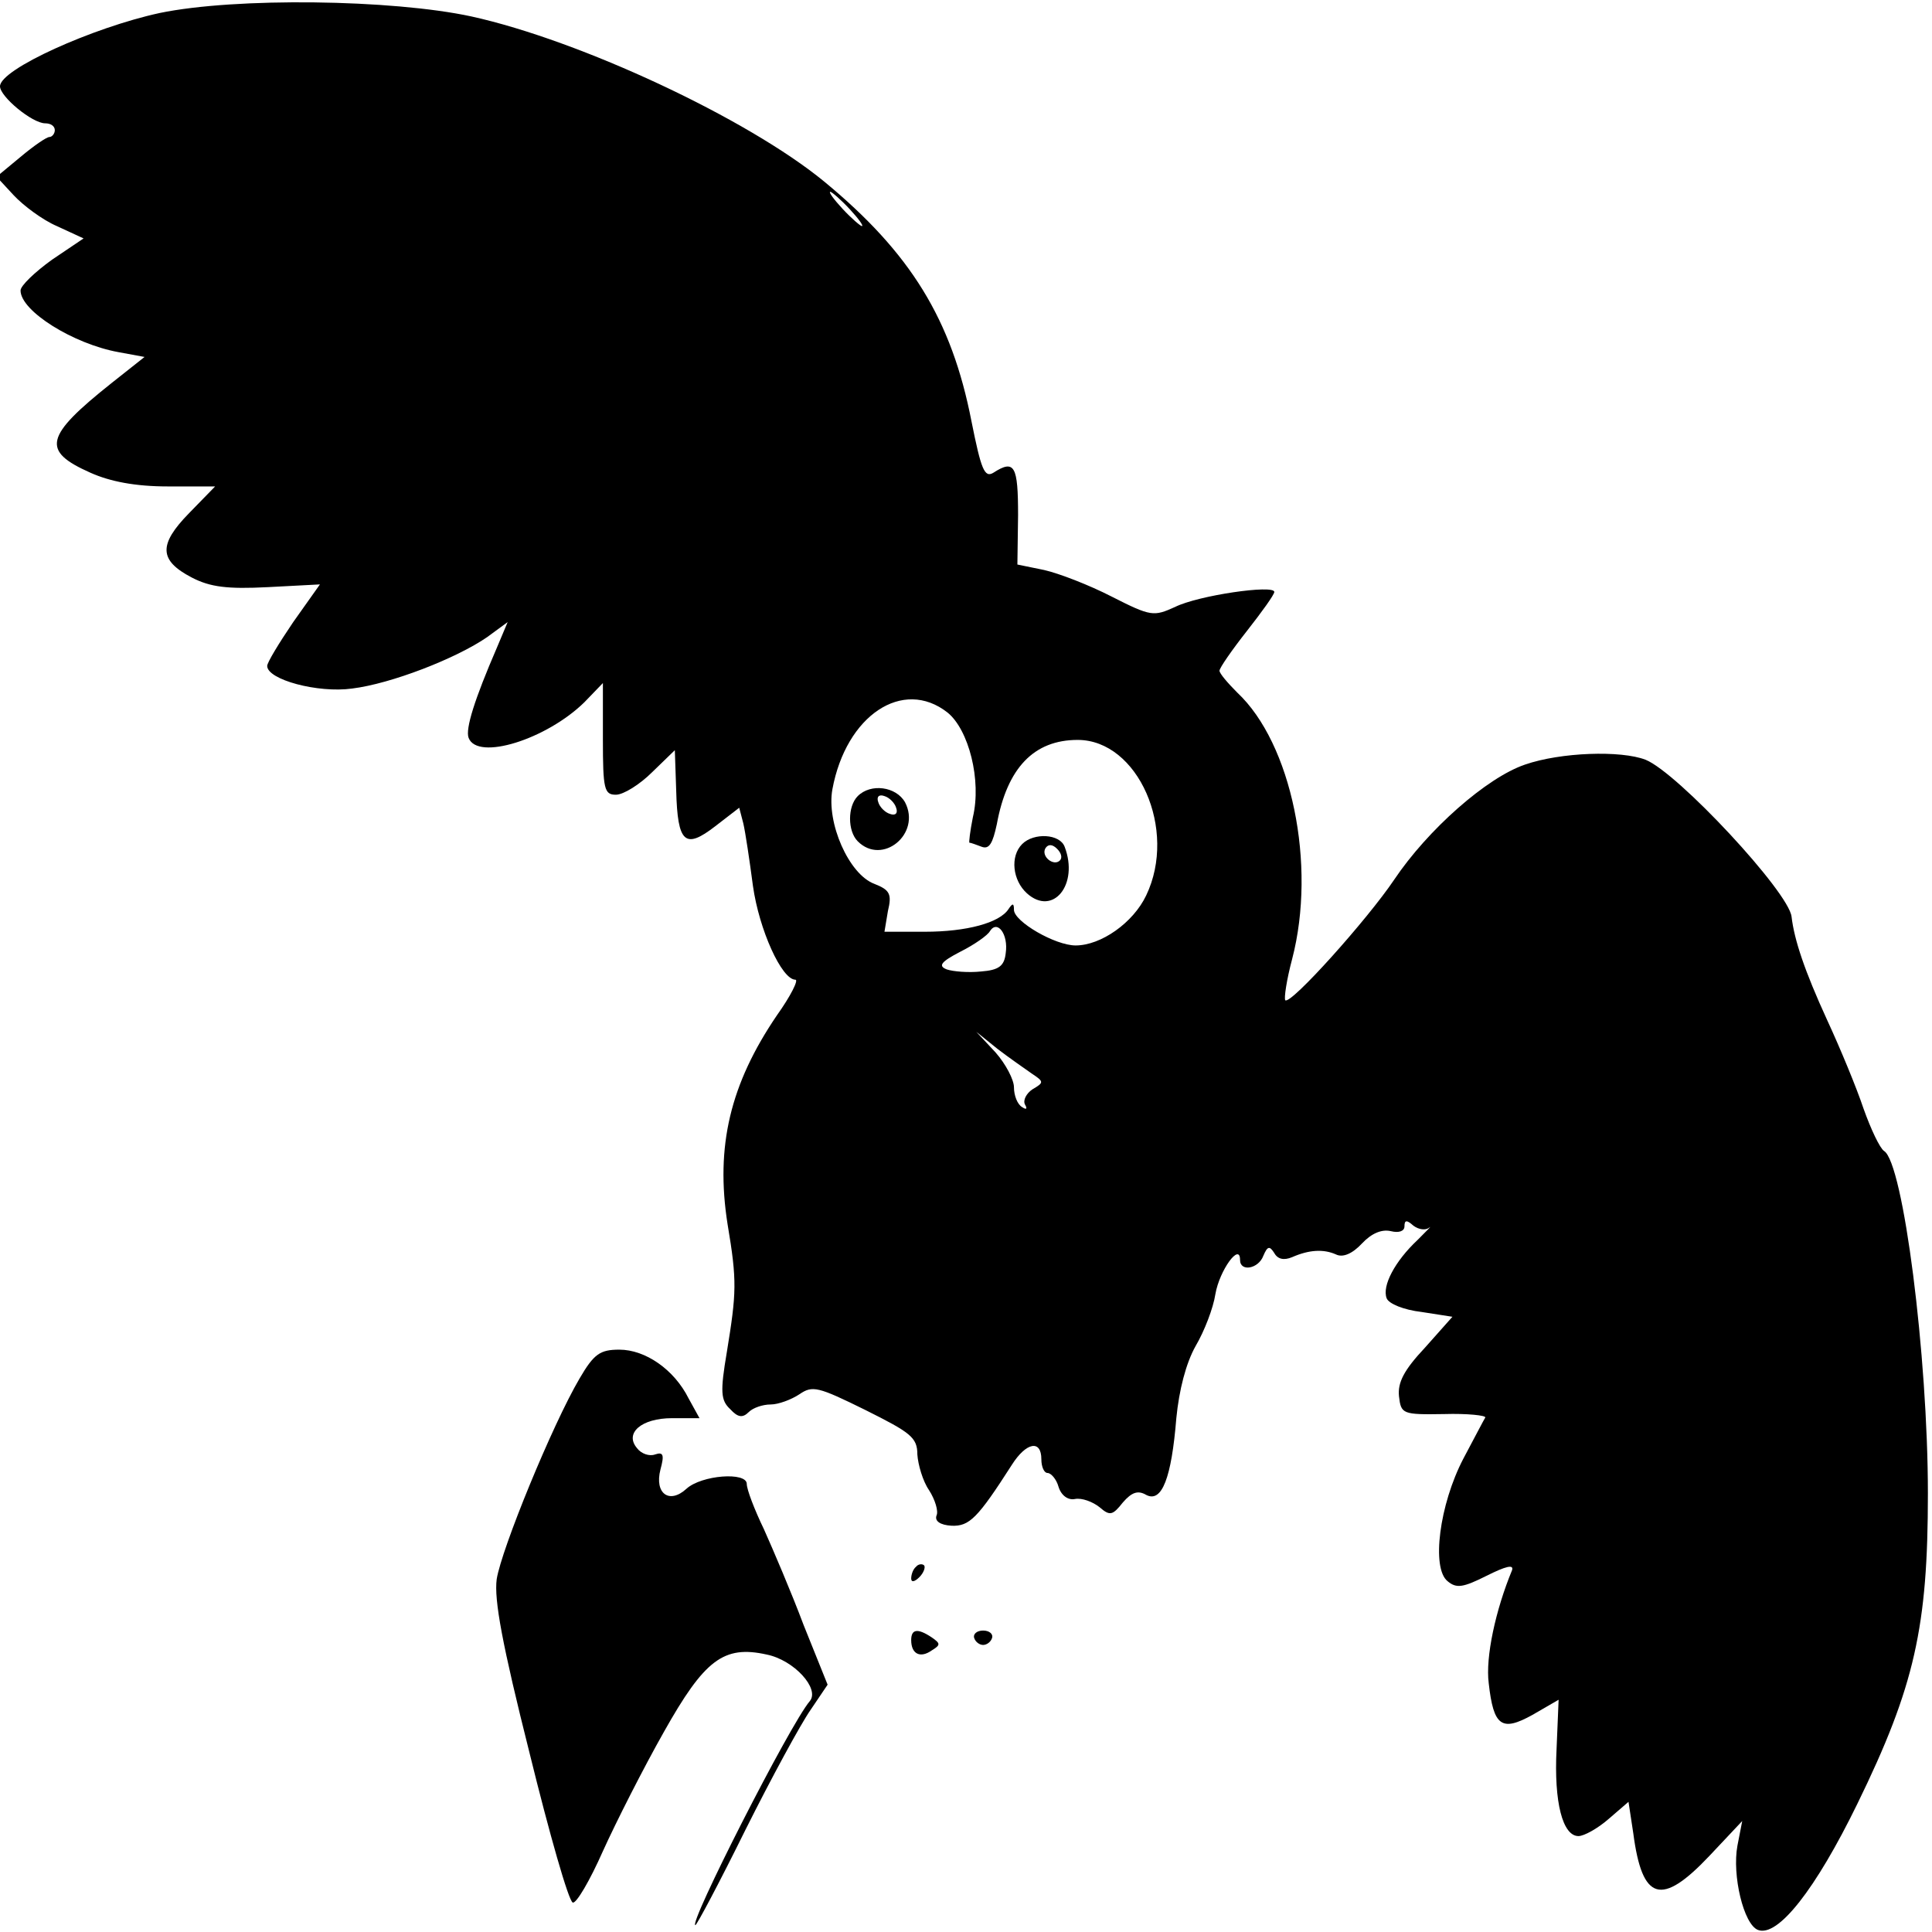 <?xml version="1.0" standalone="no"?>
<!DOCTYPE svg PUBLIC "-//W3C//DTD SVG 20010904//EN"
 "http://www.w3.org/TR/2001/REC-SVG-20010904/DTD/svg10.dtd">
<svg version="1.0" xmlns="http://www.w3.org/2000/svg"
 width="282pt" height="282pt" viewBox="0 0 282 282"
 preserveAspectRatio="xMidYMid meet">
<g transform="translate(0,282) scale(0.1,-0.1)"
fill="#000000" stroke="none">
<path d="M233 2801 c-97 -21 -233 -82 -233 -107 0 -15 47 -54 66 -54 8 0 14
-4 14 -10 0 -5 -4 -10 -8 -10 -4 0 -23 -13 -42 -29 l-35 -29 25 -27 c14 -15
42 -36 63 -45 l39 -18 -46 -31 c-25 -18 -46 -38 -46 -45 0 -30 77 -78 143 -90
l38 -7 -48 -38 c-98 -78 -103 -99 -31 -131 29 -13 66 -20 113 -20 l69 0 -38
-39 c-45 -46 -44 -69 4 -94 27 -14 52 -17 111 -14 l76 4 -39 -55 c-21 -31 -38
-59 -38 -64 0 -20 74 -40 124 -33 57 7 152 44 197 75 l30 22 -16 -38 c-32 -74
-46 -118 -41 -131 13 -34 114 -2 169 52 l27 28 0 -82 c0 -73 2 -81 19 -81 11
0 35 15 53 33 l33 32 2 -59 c2 -77 13 -86 57 -52 l35 27 6 -23 c3 -13 9 -53
14 -91 9 -64 42 -137 62 -137 5 0 -7 -24 -27 -52 -68 -100 -90 -191 -72 -305
14 -83 13 -100 -1 -186 -10 -59 -9 -71 5 -84 11 -12 18 -13 27 -4 6 6 20 11
32 11 11 0 30 7 42 15 19 13 27 11 96 -23 66 -33 76 -40 76 -65 1 -15 8 -39
17 -52 9 -14 14 -31 11 -37 -3 -8 5 -14 22 -15 26 -1 38 11 88 89 21 33 43 37
43 8 0 -11 4 -20 9 -20 5 0 13 -9 16 -20 4 -13 14 -20 24 -18 10 2 26 -4 36
-12 15 -13 19 -12 34 7 13 15 22 18 34 11 23 -12 37 25 44 112 4 41 14 80 28
105 13 22 26 56 29 76 6 35 36 76 36 50 0 -18 27 -13 34 6 6 14 9 15 16 4 5
-9 14 -11 26 -6 25 11 46 12 64 4 10 -5 24 1 38 16 14 15 29 21 42 18 12 -3
20 0 20 7 0 9 3 10 13 1 8 -6 18 -7 23 -3 5 4 -3 -4 -17 -18 -33 -31 -52 -67
-45 -85 3 -8 25 -17 51 -20 l45 -7 -40 -45 c-31 -33 -40 -51 -38 -71 3 -26 5
-27 66 -26 34 1 61 -2 60 -5 -2 -3 -16 -30 -32 -60 -35 -67 -47 -160 -23 -179
13 -11 23 -9 57 8 28 14 40 17 37 8 -24 -58 -39 -127 -34 -165 7 -63 19 -71
64 -46 l38 22 -3 -72 c-4 -78 9 -127 32 -127 8 0 28 11 44 25 l29 25 7 -46
c13 -99 41 -107 111 -33 l48 51 -7 -36 c-8 -43 9 -115 30 -123 29 -11 84 59
145 184 84 172 103 259 103 453 0 201 -36 483 -64 500 -6 4 -19 31 -30 62 -10
30 -34 88 -53 129 -33 72 -48 117 -52 151 -4 36 -166 210 -213 229 -36 14
-124 11 -176 -7 -56 -19 -142 -95 -191 -168 -39 -58 -151 -183 -159 -176 -2 3
2 30 10 60 36 138 -1 315 -80 389 -14 14 -26 28 -26 32 0 4 18 30 40 58 22 28
40 53 40 57 0 11 -111 -5 -145 -22 -31 -14 -35 -14 -92 15 -33 17 -77 34 -99
39 l-39 8 1 72 c0 72 -5 82 -36 62 -13 -8 -18 5 -32 75 -29 149 -89 246 -215
350 -112 92 -356 206 -515 241 -116 25 -344 28 -455 5z m1007 -286 c13 -14 21
-25 18 -25 -2 0 -15 11 -28 25 -13 14 -21 25 -18 25 2 0 15 -11 28 -25z m143
-735 c31 -25 50 -99 37 -153 -4 -20 -6 -37 -5 -37 2 0 10 -3 18 -6 11 -4 16 5
22 33 15 82 54 123 118 123 88 0 146 -131 100 -227 -19 -40 -66 -73 -103 -73
-30 0 -90 35 -90 52 0 10 -2 10 -8 1 -13 -20 -61 -33 -122 -33 l-59 0 5 30 c6
25 3 31 -20 40 -37 14 -70 89 -61 138 20 108 103 163 168 112z m85 -351 c-2
-19 -10 -25 -36 -27 -19 -2 -41 0 -50 3 -13 5 -9 11 20 26 20 10 40 24 43 30
11 17 27 -5 23 -32z m38 -176 c18 -12 18 -13 1 -23 -9 -6 -14 -16 -11 -22 4
-7 2 -8 -4 -4 -7 4 -12 17 -12 29 0 11 -12 34 -27 51 l-28 30 31 -25 c17 -13
40 -29 50 -36z"/>
<path d="M1252 1658 c-15 -15 -15 -51 0 -66 36 -36 93 11 69 57 -13 23 -50 28
-69 9z m56 -17 c3 -8 -1 -12 -9 -9 -7 2 -15 10 -17 17 -3 8 1 12 9 9 7 -2 15
-10 17 -17z"/>
<path d="M1492 1588 c-18 -18 -14 -53 7 -72 38 -34 76 13 55 68 -7 19 -45 21
-62 4z m55 -24 c-9 -9 -28 6 -21 18 4 6 10 6 17 -1 6 -6 8 -13 4 -17z"/>
<path d="M846 808 c-40 -68 -114 -249 -121 -293 -4 -30 8 -95 48 -254 29 -118
57 -216 63 -218 5 -2 25 32 44 75 19 42 59 121 89 174 59 105 87 127 150 113
40 -8 78 -50 63 -68 -29 -34 -178 -327 -167 -327 2 0 35 62 73 139 38 76 81
155 95 175 l25 37 -35 87 c-18 48 -45 111 -58 140 -14 29 -25 58 -25 66 0 18
-66 13 -88 -7 -25 -23 -47 -7 -38 28 6 22 4 26 -8 22 -8 -3 -20 1 -26 9 -19
22 6 44 51 44 l40 0 -16 29 c-21 42 -63 71 -101 71 -28 0 -37 -6 -58 -42z"/>
<path d="M1337 533 c-4 -3 -7 -11 -7 -17 0 -6 5 -5 12 2 6 6 9 14 7 17 -3 3
-9 2 -12 -2z"/>
<path d="M1330 426 c0 -20 13 -27 30 -15 13 8 13 10 0 19 -21 14 -30 12 -30
-4z"/>
<path d="M1422 429 c2 -6 8 -10 13 -10 5 0 11 4 13 10 2 6 -4 11 -13 11 -9 0
-15 -5 -13 -11z"/>
</g>
</svg>
